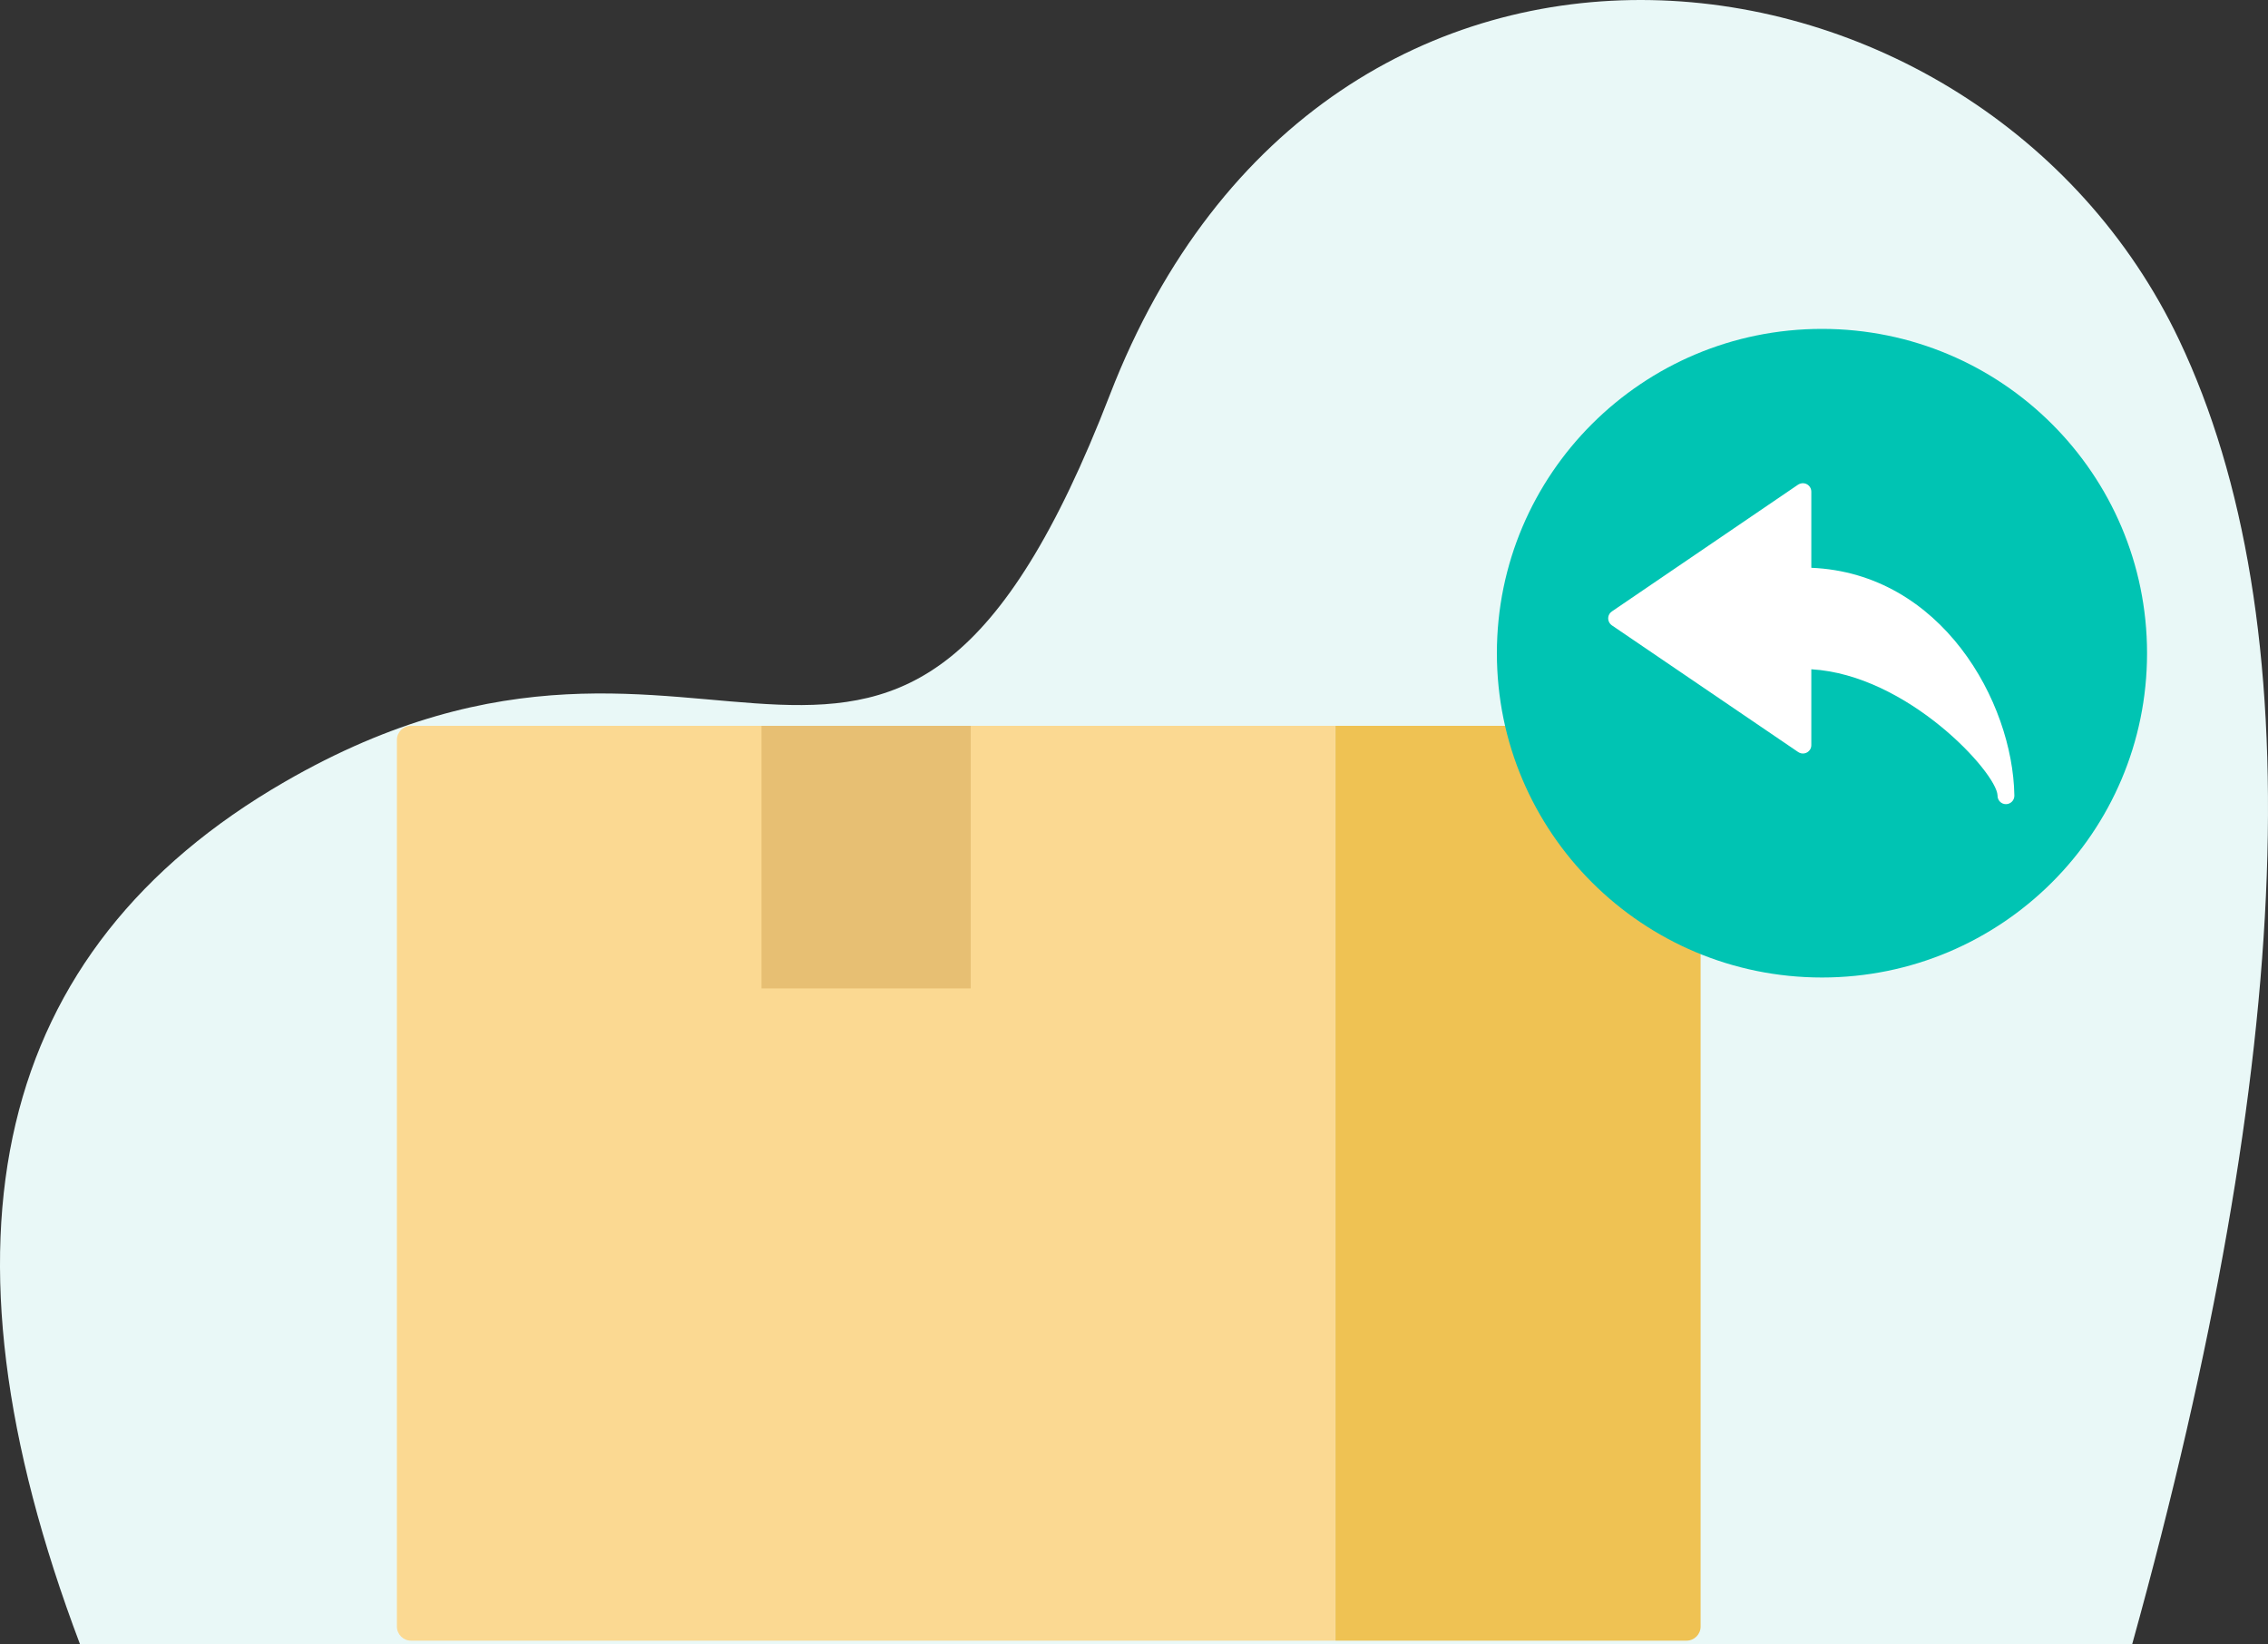 <svg width="200" height="145" viewBox="0 0 200 145" fill="none" xmlns="http://www.w3.org/2000/svg">
<rect x="0" y="0" width="200" height="145" fill="#333333" stroke="none"/>
<g clip-path="url(#clip0)">
<path fill-rule="evenodd" clip-rule="evenodd" d="M7.063 145C-6.517 109.107 -0.517 83.76 25.067 68.961C63.446 46.766 78.731 84.323 97.862 34.838C116.992 -14.647 174.639 -6.935 192.164 29.979C203.849 54.587 202.467 92.926 188.017 145H7.063Z" fill="#E9F8F7"/>
</g>
<path d="M117.765 144.665H36.246C35.554 144.665 35 144.103 35 143.422V65.243C35 64.552 35.564 64 36.246 64H117.755V144.665H117.765Z" fill="#FBD992"/>
<path d="M85.604 64H67.15V87.153H85.604V64Z" fill="#E7BF73"/>
<path d="M117.766 144.665H148.72C149.412 144.665 149.966 144.103 149.966 143.422V65.243C149.966 64.552 149.402 64 148.72 64H117.766V144.665Z" fill="#EFC253"/>
<path d="M160.667 86.192C176.499 86.192 189.334 73.389 189.334 57.596C189.334 41.803 176.499 29 160.667 29C144.835 29 132 41.803 132 57.596C132 73.389 144.835 86.192 160.667 86.192Z" fill="#00C4B3"/>
<path d="M159.728 50.065V43.347C159.728 42.94 159.395 42.608 158.987 42.608C158.839 42.608 158.69 42.657 158.567 42.731L142.145 53.91C141.799 54.145 141.713 54.6 141.947 54.946C141.997 55.02 142.071 55.094 142.145 55.143L158.567 66.31C158.913 66.544 159.37 66.458 159.605 66.113C159.691 65.99 159.728 65.842 159.728 65.694V59.013C168.217 59.506 176.064 68.122 176.15 70.131V70.18C176.162 70.587 176.484 70.907 176.891 70.907C177.299 70.907 177.633 70.575 177.633 70.168V70.131C177.497 61.873 171.207 50.545 159.728 50.065Z" fill="white"/>
<defs>
<clipPath id="clip0">
<rect width="200" height="145" fill="white"/>
</clipPath>
</defs>
</svg>
